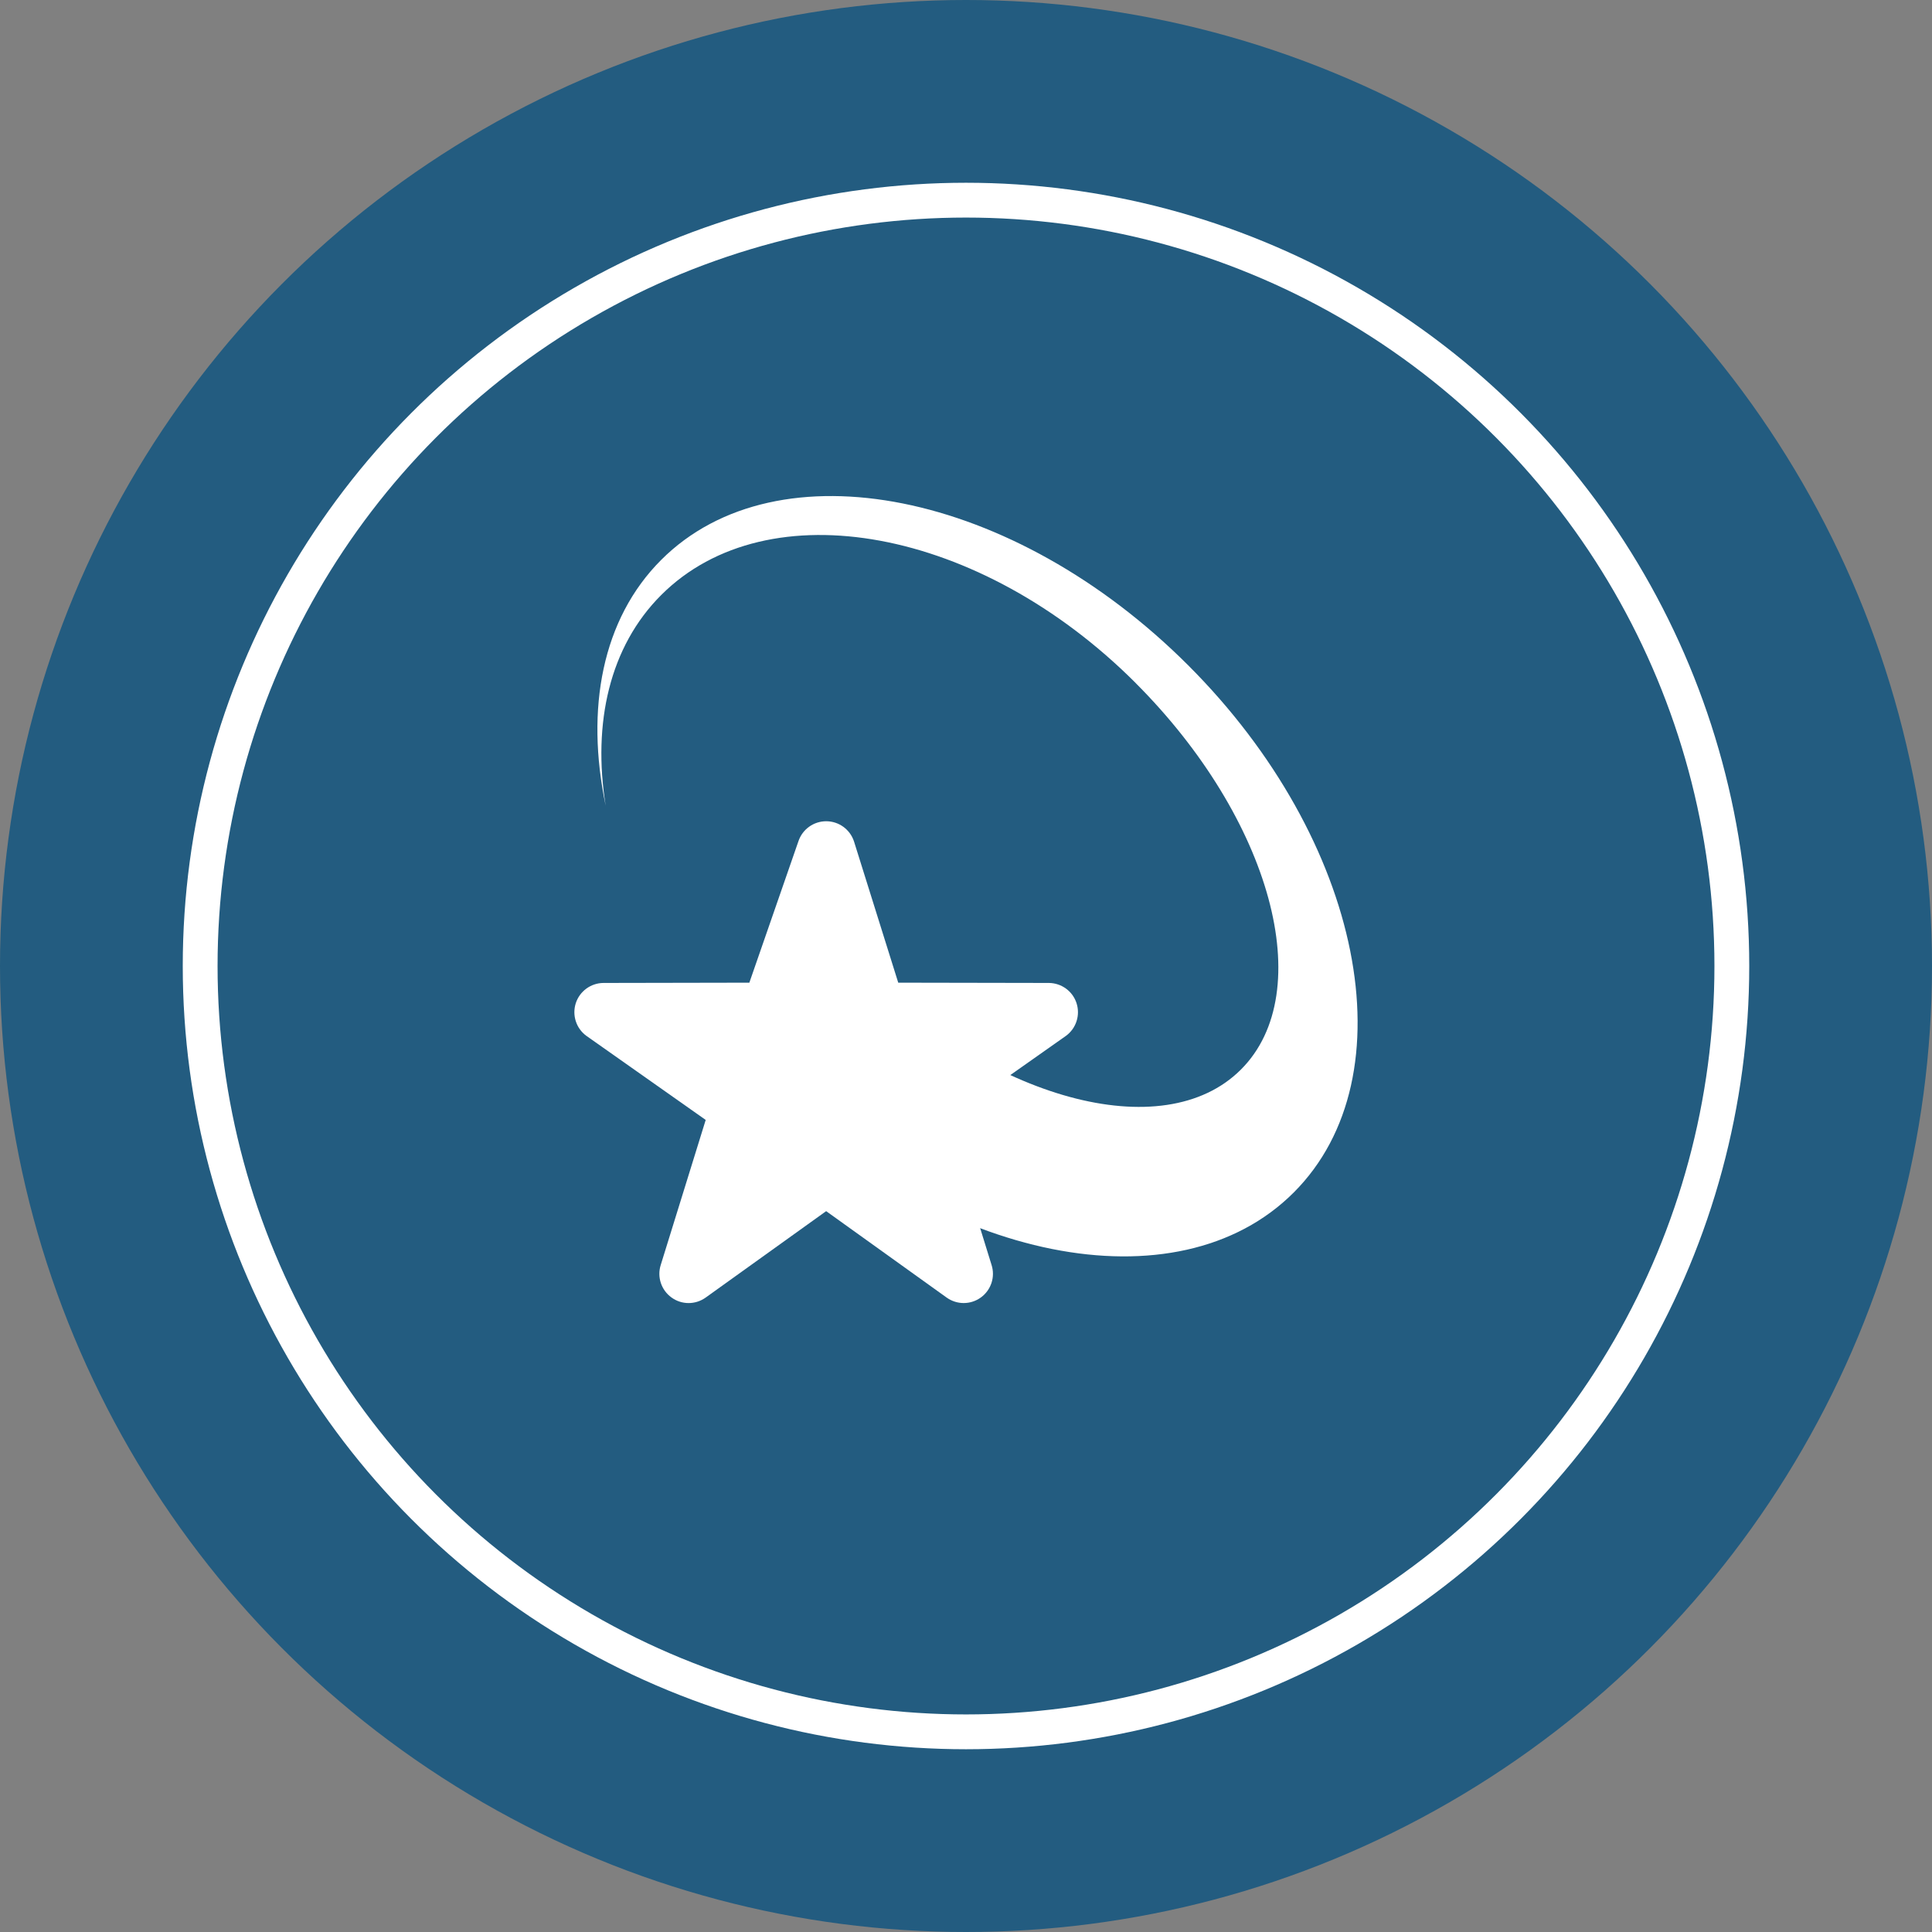 <?xml version="1.0" encoding="UTF-8"?> <svg xmlns="http://www.w3.org/2000/svg" width="222" height="222" viewBox="0 0 222 222" fill="none"><rect x="0" y="0" width="222" height="222" fill="#808080" stroke="none"/> <circle cx="111" cy="111" r="111" fill="#235C80"></circle> <circle cx="111" cy="111" r="88" stroke="white" stroke-width="4"></circle> <path d="M136.541 76.457C156.616 96.527 162.041 123.65 148.658 137.027C135.275 150.41 108.158 144.986 88.085 124.915C87.403 124.234 86.781 123.525 86.132 122.826L98.178 110.78C113.79 126.391 133.677 131.818 142.595 122.895C151.516 113.974 146.092 94.086 130.483 78.475L130.543 78.532L130.486 78.472C112.647 60.63 88.237 56.111 75.973 68.376C70.041 74.308 68.072 83.084 69.596 92.575C67.256 81.44 69.187 71.122 75.973 64.339C89.353 50.959 116.47 56.384 136.541 76.457Z" fill="white"></path> <path d="M110.736 149.729C110.048 149.729 109.364 149.519 108.775 149.099L94.931 139.169L81.087 149.099C79.906 149.944 78.324 149.944 77.152 149.085C75.979 148.234 75.485 146.729 75.924 145.351L81.09 128.688L67.369 119.019C66.201 118.16 65.719 116.649 66.163 115.269C66.613 113.895 67.892 112.959 69.341 112.948L86.105 112.916L91.743 96.669C92.201 95.294 93.485 94.367 94.934 94.367C96.382 94.367 97.666 95.294 98.125 96.669L103.214 112.916L120.524 112.948C121.975 112.959 123.257 113.895 123.701 115.269C124.148 116.649 123.663 118.16 122.496 119.019L108.775 128.688L113.937 145.351C114.379 146.729 113.88 148.237 112.713 149.085C112.121 149.516 111.428 149.729 110.736 149.729V149.729Z" fill="white"></path> </svg> 